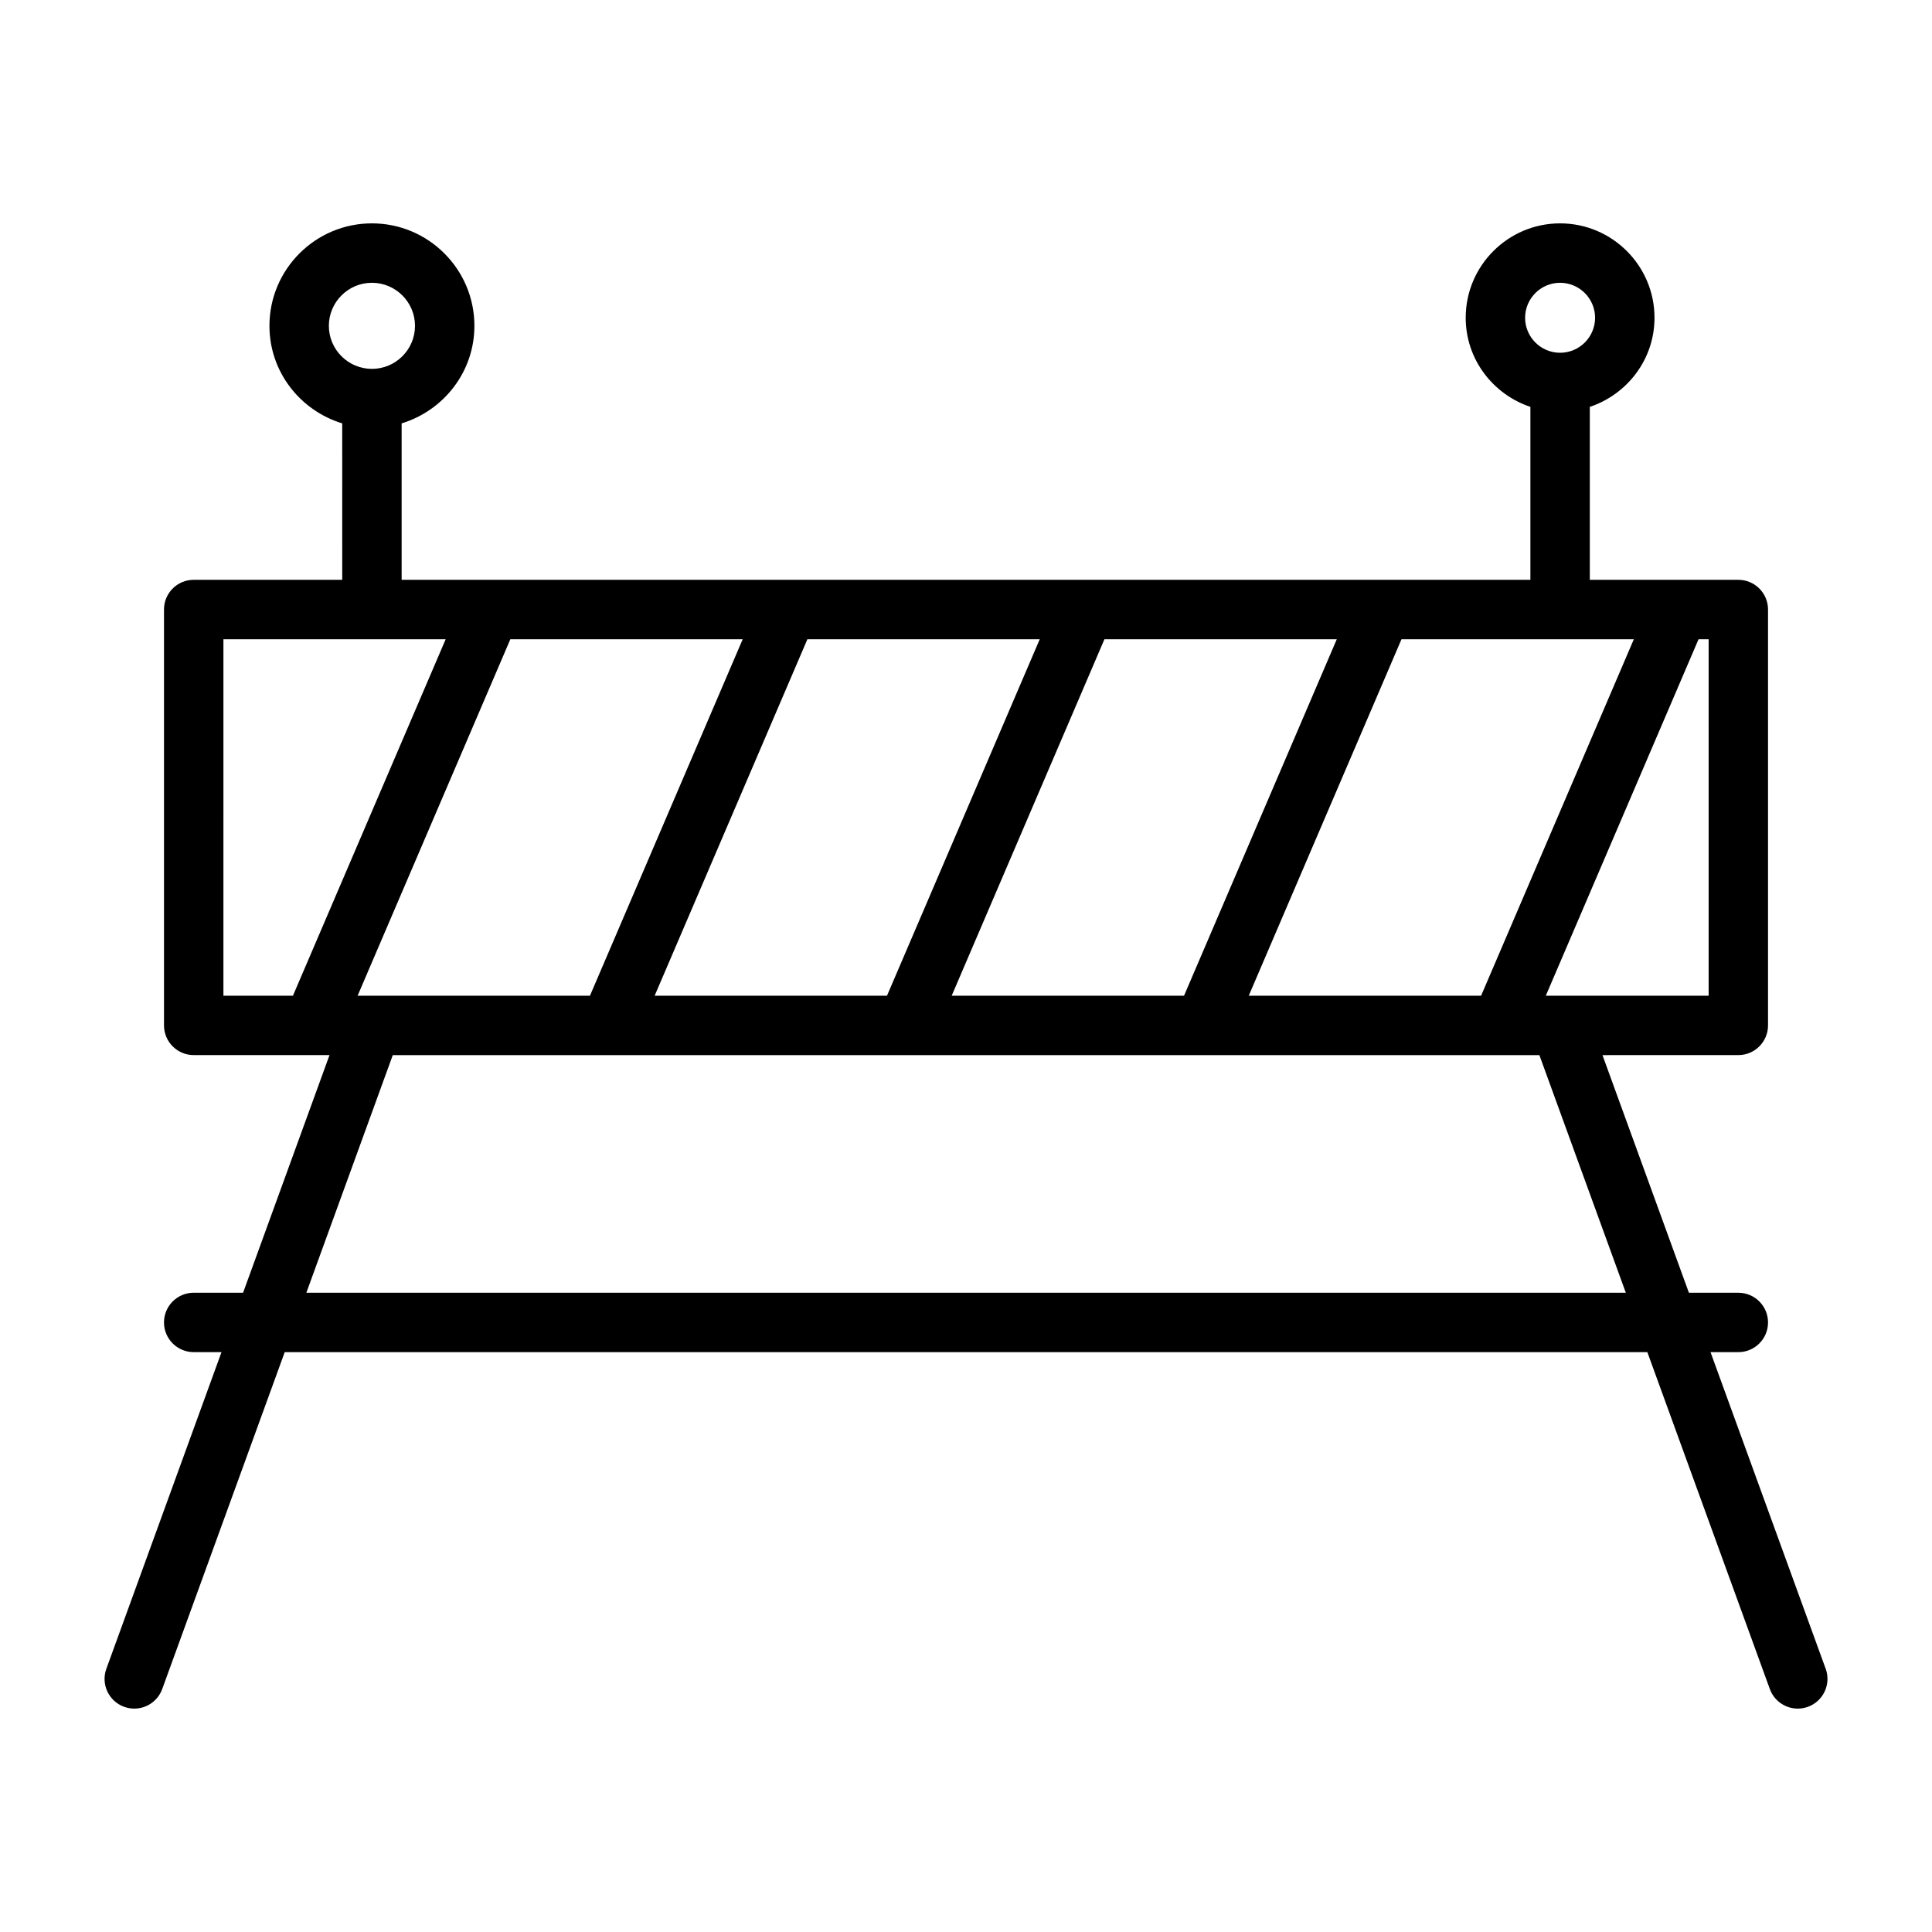 <?xml version="1.0" encoding="UTF-8"?>
<!-- Uploaded to: ICON Repo, www.svgrepo.com, Generator: ICON Repo Mixer Tools -->
<svg fill="#000000" width="800px" height="800px" version="1.1" viewBox="144 144 512 512" xmlns="http://www.w3.org/2000/svg">
 <path d="m627.82 586.23-30.512-83.898h7.367c4.344 0 7.871-3.527 7.871-7.871s-3.527-7.871-7.871-7.871h-13.098l-22.906-62.977 36.004-0.004c4.344 0 7.871-3.527 7.871-7.871v-110.21c0-4.344-3.527-7.871-7.871-7.871h-15.633-0.109-23.617v-45.832c9.918-3.32 17.145-12.594 17.145-23.617 0-13.793-11.227-25.016-25.02-25.016s-25.016 11.227-25.016 25.016c0 11.02 7.227 20.293 17.145 23.617v45.832h-39.25-0.109-78.625-0.109-78.609-0.109-78.598-0.109-23.617v-41.457c11.117-3.402 19.285-13.633 19.285-25.852 0-14.988-12.184-27.156-27.156-27.156s-27.16 12.168-27.16 27.156c0 12.219 8.156 22.449 19.285 25.852l0.004 41.457h-39.363c-4.344 0-7.871 3.527-7.871 7.871v110.21c0 4.344 3.527 7.871 7.871 7.871h35.992l-22.906 62.977h-13.086c-4.344 0-7.871 3.527-7.871 7.871s3.527 7.871 7.871 7.871h7.367l-30.508 83.902c-1.496 4.094 0.613 8.598 4.707 10.094 0.895 0.312 1.793 0.473 2.691 0.473 3.211 0 6.234-1.984 7.398-5.18l32.465-89.285h361.11l32.465 89.285c1.164 3.195 4.188 5.18 7.398 5.18 0.898 0 1.793-0.156 2.691-0.473 4.094-1.496 6.188-6 4.711-10.094zm-70.379-367.29c5.102 0 9.273 4.156 9.273 9.273 0 5.117-4.172 9.273-9.273 9.273s-9.273-4.156-9.273-9.273c0-5.117 4.176-9.273 9.273-9.273zm-326.29 11.414c0-6.297 5.133-11.414 11.414-11.414s11.414 5.117 11.414 11.414-5.133 11.398-11.414 11.398-11.414-5.117-11.414-11.398zm243.78 177.52 40.477-94.465h61.574l-40.477 94.465zm-78.723 0 40.477-94.465h61.574l-40.477 94.465zm-78.719 0 40.477-94.465h61.574l-40.477 94.465zm-78.719 0 40.477-94.465h61.574l-40.477 94.465zm358.04 0h-43.156l40.477-94.465h2.676zm-393.6-94.465h58.898l-40.477 94.465h-18.422zm21.977 173.18 22.906-62.977h303.86l22.906 62.977z"/>
</svg>